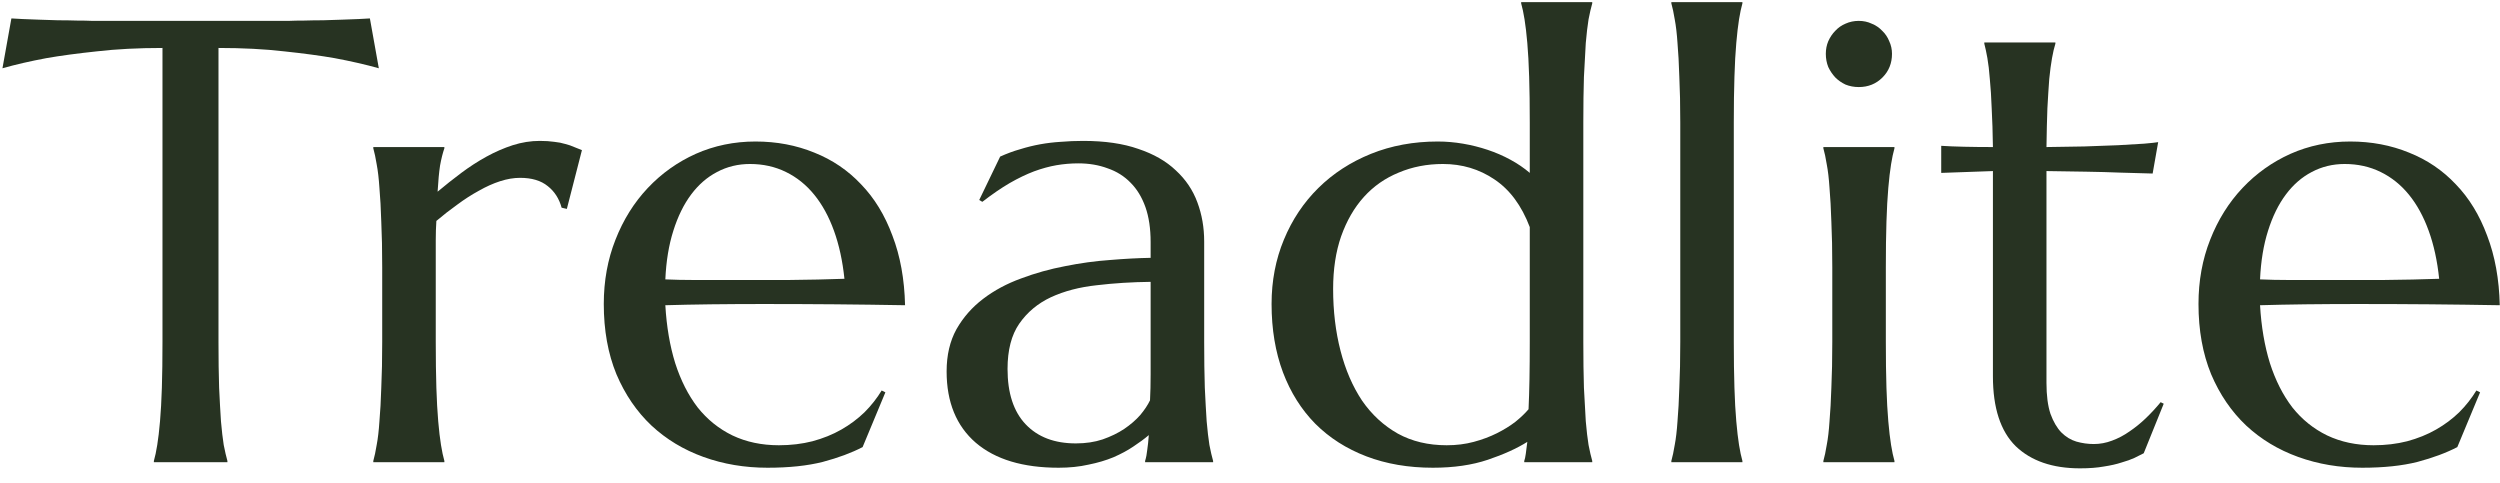 <svg width="119" height="23" viewBox="0 0 119 23" fill="none" xmlns="http://www.w3.org/2000/svg">
<path d="M112.441 22.264C111.357 22.264 110.342 22.093 109.395 21.751C108.447 21.409 107.622 20.911 106.919 20.257C106.216 19.593 105.659 18.777 105.249 17.811C104.849 16.834 104.648 15.721 104.648 14.471C104.648 13.367 104.834 12.347 105.205 11.409C105.576 10.462 106.089 9.642 106.743 8.948C107.397 8.255 108.159 7.713 109.028 7.322C109.907 6.932 110.854 6.736 111.87 6.736C112.876 6.736 113.809 6.912 114.668 7.264C115.527 7.605 116.27 8.108 116.895 8.772C117.529 9.427 118.027 10.242 118.389 11.219C118.76 12.185 118.96 13.289 118.989 14.529C117.886 14.51 116.782 14.495 115.679 14.485C114.575 14.476 113.428 14.471 112.236 14.471C111.387 14.471 110.557 14.476 109.746 14.485C108.945 14.495 108.223 14.51 107.578 14.529C107.637 15.545 107.793 16.463 108.047 17.283C108.311 18.104 108.667 18.807 109.116 19.393C109.575 19.969 110.127 20.413 110.771 20.726C111.426 21.038 112.163 21.194 112.983 21.194C113.55 21.194 114.082 21.131 114.58 21.004C115.088 20.867 115.547 20.682 115.957 20.447C116.367 20.213 116.733 19.939 117.056 19.627C117.378 19.305 117.651 18.958 117.876 18.587L118.052 18.675L116.968 21.282C116.44 21.556 115.811 21.79 115.078 21.985C114.346 22.171 113.467 22.264 112.441 22.264ZM110.493 13.328C111.47 13.328 112.446 13.328 113.423 13.328C114.409 13.318 115.303 13.299 116.104 13.27C116.016 12.42 115.85 11.658 115.605 10.984C115.361 10.31 115.049 9.739 114.668 9.271C114.287 8.802 113.838 8.44 113.32 8.187C112.803 7.933 112.231 7.806 111.606 7.806C111.04 7.806 110.518 7.933 110.039 8.187C109.57 8.431 109.16 8.787 108.809 9.256C108.457 9.725 108.174 10.301 107.959 10.984C107.744 11.658 107.617 12.43 107.578 13.299C108.018 13.318 108.481 13.328 108.97 13.328C109.458 13.328 109.966 13.328 110.493 13.328Z" fill="#273322"/>
<path d="M99.668 21.136C99.961 21.136 100.249 21.082 100.532 20.975C100.825 20.867 101.104 20.721 101.367 20.535C101.641 20.35 101.899 20.14 102.144 19.905C102.397 19.661 102.632 19.407 102.847 19.144L102.993 19.217L102.041 21.575C101.924 21.634 101.777 21.707 101.602 21.795C101.436 21.873 101.23 21.946 100.986 22.015C100.752 22.093 100.474 22.156 100.151 22.205C99.829 22.264 99.448 22.293 99.009 22.293C97.7 22.293 96.68 21.941 95.947 21.238C95.225 20.525 94.863 19.417 94.863 17.913V8.143L92.402 8.23V6.941C92.705 6.961 93.066 6.976 93.486 6.985C93.906 6.995 94.365 7 94.863 7C94.853 6.307 94.834 5.696 94.805 5.169C94.785 4.632 94.756 4.168 94.717 3.777C94.688 3.377 94.648 3.04 94.6 2.767C94.551 2.493 94.502 2.264 94.453 2.078V2.02H97.837V2.078C97.778 2.264 97.725 2.493 97.676 2.767C97.627 3.04 97.583 3.372 97.544 3.763C97.515 4.153 97.485 4.617 97.456 5.154C97.436 5.682 97.422 6.297 97.412 7C98.027 6.99 98.628 6.98 99.214 6.971C99.81 6.951 100.347 6.932 100.825 6.912C101.313 6.883 101.724 6.858 102.056 6.839C102.397 6.81 102.622 6.785 102.729 6.766L102.466 8.26C101.968 8.25 101.445 8.235 100.898 8.216C100.43 8.196 99.893 8.182 99.287 8.172C98.682 8.162 98.057 8.152 97.412 8.143V18.221C97.412 18.826 97.476 19.319 97.603 19.7C97.739 20.071 97.91 20.364 98.115 20.579C98.33 20.794 98.569 20.94 98.833 21.019C99.106 21.097 99.385 21.136 99.668 21.136Z" fill="#273322"/>
<path d="M87.217 12.727C87.217 11.898 87.202 11.175 87.173 10.56C87.153 9.935 87.124 9.397 87.085 8.948C87.056 8.499 87.012 8.123 86.953 7.82C86.904 7.518 86.851 7.264 86.792 7.059V7H90.176V7.059C90.117 7.264 90.064 7.518 90.015 7.82C89.966 8.123 89.922 8.499 89.883 8.948C89.844 9.397 89.814 9.935 89.795 10.56C89.775 11.175 89.766 11.898 89.766 12.727V16.273C89.766 17.102 89.775 17.83 89.795 18.455C89.814 19.07 89.844 19.602 89.883 20.052C89.922 20.501 89.966 20.877 90.015 21.18C90.064 21.482 90.117 21.736 90.176 21.941V22H86.792V21.941C86.851 21.736 86.904 21.482 86.953 21.18C87.012 20.877 87.056 20.501 87.085 20.052C87.124 19.602 87.153 19.07 87.173 18.455C87.202 17.83 87.217 17.102 87.217 16.273V12.727ZM86.909 2.562C86.909 2.347 86.948 2.146 87.026 1.961C87.114 1.766 87.227 1.6 87.363 1.463C87.5 1.316 87.661 1.204 87.847 1.126C88.042 1.038 88.252 0.994 88.477 0.994C88.701 0.994 88.906 1.038 89.092 1.126C89.287 1.204 89.453 1.316 89.59 1.463C89.736 1.6 89.849 1.766 89.927 1.961C90.015 2.146 90.059 2.347 90.059 2.562C90.059 3.011 89.907 3.387 89.605 3.689C89.302 3.992 88.926 4.144 88.477 4.144C88.252 4.144 88.042 4.104 87.847 4.026C87.661 3.938 87.5 3.826 87.363 3.689C87.227 3.543 87.114 3.377 87.026 3.191C86.948 2.996 86.909 2.786 86.909 2.562Z" fill="#273322"/>
<path d="M79.981 5.828C79.981 4.998 79.966 4.275 79.936 3.66C79.917 3.035 79.888 2.498 79.849 2.049C79.819 1.6 79.775 1.224 79.717 0.921C79.668 0.618 79.614 0.364 79.556 0.159V0.101H82.939V0.159C82.881 0.364 82.827 0.618 82.778 0.921C82.73 1.224 82.686 1.6 82.647 2.049C82.607 2.498 82.578 3.035 82.559 3.66C82.539 4.275 82.529 4.998 82.529 5.828V16.273C82.529 17.102 82.539 17.83 82.559 18.455C82.578 19.07 82.607 19.602 82.647 20.052C82.686 20.501 82.73 20.877 82.778 21.18C82.827 21.482 82.881 21.736 82.939 21.941V22H79.556V21.941C79.614 21.736 79.668 21.482 79.717 21.18C79.775 20.877 79.819 20.501 79.849 20.052C79.888 19.602 79.917 19.07 79.936 18.455C79.966 17.83 79.981 17.102 79.981 16.273V5.828Z" fill="#273322"/>
<path d="M68.438 6.736C68.838 6.736 69.238 6.771 69.639 6.839C70.039 6.907 70.43 7.005 70.811 7.132C71.191 7.259 71.553 7.415 71.894 7.601C72.236 7.786 72.544 7.996 72.817 8.23V5.828C72.817 4.998 72.808 4.275 72.788 3.66C72.769 3.035 72.739 2.498 72.7 2.049C72.661 1.6 72.617 1.224 72.568 0.921C72.519 0.618 72.466 0.364 72.407 0.159V0.101H75.791V0.159C75.732 0.364 75.674 0.618 75.615 0.921C75.566 1.224 75.522 1.6 75.483 2.049C75.454 2.498 75.425 3.035 75.395 3.66C75.376 4.275 75.366 4.998 75.366 5.828V16.273C75.366 17.102 75.376 17.83 75.395 18.455C75.425 19.07 75.454 19.602 75.483 20.052C75.522 20.501 75.566 20.877 75.615 21.18C75.674 21.482 75.732 21.736 75.791 21.941V22H72.554V21.941C72.583 21.863 72.607 21.751 72.627 21.605C72.647 21.448 72.671 21.258 72.7 21.033C72.202 21.346 71.577 21.629 70.825 21.883C70.073 22.137 69.199 22.264 68.203 22.264C67.041 22.264 65.986 22.083 65.039 21.722C64.092 21.36 63.281 20.843 62.607 20.169C61.943 19.495 61.431 18.68 61.069 17.723C60.708 16.756 60.527 15.672 60.527 14.471C60.527 13.367 60.723 12.347 61.113 11.409C61.504 10.462 62.051 9.642 62.754 8.948C63.457 8.255 64.292 7.713 65.259 7.322C66.226 6.932 67.285 6.736 68.438 6.736ZM72.817 10.809C72.427 9.783 71.865 9.026 71.133 8.538C70.41 8.05 69.595 7.806 68.686 7.806C67.925 7.806 67.222 7.942 66.577 8.216C65.933 8.479 65.381 8.865 64.922 9.373C64.463 9.881 64.102 10.506 63.838 11.248C63.584 11.98 63.457 12.815 63.457 13.753C63.457 14.808 63.574 15.789 63.809 16.697C64.043 17.605 64.385 18.396 64.834 19.07C65.293 19.734 65.859 20.257 66.533 20.638C67.207 21.009 67.983 21.194 68.862 21.194C69.321 21.194 69.751 21.141 70.151 21.033C70.552 20.926 70.918 20.789 71.25 20.623C71.582 20.457 71.875 20.276 72.129 20.081C72.383 19.876 72.593 19.676 72.759 19.48C72.778 19.061 72.793 18.582 72.803 18.045C72.812 17.508 72.817 16.917 72.817 16.273V10.809Z" fill="#273322"/>
<path d="M45.059 17.679C45.059 16.907 45.215 16.238 45.527 15.672C45.85 15.105 46.274 14.622 46.802 14.222C47.329 13.821 47.93 13.499 48.603 13.255C49.277 13.001 49.976 12.806 50.698 12.669C51.421 12.523 52.134 12.425 52.837 12.376C53.54 12.317 54.185 12.283 54.77 12.273V11.526C54.77 10.882 54.688 10.325 54.522 9.856C54.355 9.388 54.121 9.002 53.818 8.699C53.516 8.387 53.149 8.157 52.72 8.011C52.3 7.854 51.836 7.776 51.328 7.776C50.977 7.776 50.63 7.806 50.288 7.864C49.946 7.923 49.59 8.021 49.219 8.157C48.857 8.294 48.472 8.479 48.062 8.714C47.661 8.948 47.227 9.246 46.758 9.607L46.611 9.52L47.607 7.454C47.93 7.308 48.247 7.19 48.56 7.103C48.872 7.005 49.19 6.927 49.512 6.868C49.834 6.81 50.161 6.771 50.493 6.751C50.835 6.722 51.191 6.707 51.562 6.707C52.588 6.707 53.462 6.834 54.185 7.088C54.917 7.332 55.513 7.674 55.972 8.113C56.44 8.543 56.782 9.051 56.997 9.637C57.212 10.213 57.319 10.833 57.319 11.497V16.273C57.319 17.102 57.329 17.83 57.349 18.455C57.378 19.07 57.407 19.602 57.437 20.052C57.476 20.501 57.52 20.877 57.568 21.18C57.627 21.482 57.685 21.736 57.744 21.941V22H54.507V21.941C54.556 21.785 54.59 21.609 54.609 21.414C54.639 21.219 54.663 20.984 54.683 20.711C54.477 20.887 54.233 21.067 53.95 21.253C53.677 21.439 53.359 21.609 52.998 21.766C52.647 21.912 52.251 22.029 51.812 22.117C51.382 22.215 50.908 22.264 50.391 22.264C48.691 22.264 47.378 21.868 46.45 21.077C45.523 20.276 45.059 19.144 45.059 17.679ZM54.77 13.416C53.882 13.426 53.027 13.479 52.207 13.577C51.387 13.665 50.659 13.855 50.024 14.148C49.399 14.441 48.897 14.861 48.516 15.408C48.145 15.945 47.959 16.663 47.959 17.561C47.959 18.714 48.247 19.593 48.823 20.198C49.399 20.804 50.195 21.106 51.211 21.106C51.68 21.106 52.105 21.043 52.485 20.916C52.876 20.779 53.218 20.613 53.511 20.418C53.813 20.213 54.067 19.993 54.273 19.759C54.477 19.515 54.634 19.28 54.741 19.056C54.761 18.685 54.77 18.274 54.77 17.825C54.77 17.366 54.77 16.849 54.77 16.273V13.416Z" fill="#273322"/>
<path d="M36.533 22.264C35.449 22.264 34.434 22.093 33.486 21.751C32.539 21.409 31.714 20.911 31.011 20.257C30.308 19.593 29.751 18.777 29.341 17.811C28.94 16.834 28.74 15.721 28.74 14.471C28.74 13.367 28.926 12.347 29.297 11.409C29.668 10.462 30.181 9.642 30.835 8.948C31.489 8.255 32.251 7.713 33.12 7.322C33.999 6.932 34.946 6.736 35.962 6.736C36.968 6.736 37.9 6.912 38.76 7.264C39.619 7.605 40.361 8.108 40.986 8.772C41.621 9.427 42.119 10.242 42.48 11.219C42.852 12.185 43.052 13.289 43.081 14.529C41.977 14.51 40.874 14.495 39.77 14.485C38.667 14.476 37.52 14.471 36.328 14.471C35.478 14.471 34.648 14.476 33.838 14.485C33.037 14.495 32.315 14.51 31.67 14.529C31.729 15.545 31.885 16.463 32.139 17.283C32.402 18.104 32.759 18.807 33.208 19.393C33.667 19.969 34.219 20.413 34.863 20.726C35.518 21.038 36.255 21.194 37.075 21.194C37.642 21.194 38.174 21.131 38.672 21.004C39.18 20.867 39.639 20.682 40.049 20.447C40.459 20.213 40.825 19.939 41.148 19.627C41.47 19.305 41.743 18.958 41.968 18.587L42.144 18.675L41.06 21.282C40.532 21.556 39.902 21.79 39.17 21.985C38.438 22.171 37.559 22.264 36.533 22.264ZM34.585 13.328C35.562 13.328 36.538 13.328 37.515 13.328C38.501 13.318 39.395 13.299 40.195 13.27C40.107 12.42 39.941 11.658 39.697 10.984C39.453 10.31 39.141 9.739 38.76 9.271C38.379 8.802 37.93 8.44 37.412 8.187C36.895 7.933 36.323 7.806 35.698 7.806C35.132 7.806 34.609 7.933 34.131 8.187C33.662 8.431 33.252 8.787 32.9 9.256C32.549 9.725 32.266 10.301 32.051 10.984C31.836 11.658 31.709 12.43 31.67 13.299C32.109 13.318 32.573 13.328 33.062 13.328C33.55 13.328 34.058 13.328 34.585 13.328Z" fill="#273322"/>
<path d="M18.193 12.727C18.193 11.898 18.179 11.175 18.149 10.56C18.13 9.935 18.101 9.397 18.061 8.948C18.032 8.499 17.988 8.123 17.93 7.82C17.881 7.518 17.827 7.264 17.769 7.059V7H21.152V7.059C21.074 7.283 21.006 7.557 20.947 7.879C20.898 8.201 20.859 8.616 20.83 9.124C21.191 8.821 21.567 8.523 21.958 8.23C22.349 7.938 22.749 7.679 23.159 7.454C23.569 7.229 23.984 7.049 24.404 6.912C24.834 6.775 25.264 6.707 25.693 6.707C25.957 6.707 26.186 6.722 26.382 6.751C26.577 6.771 26.753 6.805 26.909 6.854C27.065 6.893 27.207 6.941 27.334 7C27.461 7.049 27.583 7.098 27.7 7.146L26.982 9.944L26.733 9.886C26.616 9.456 26.396 9.114 26.074 8.86C25.752 8.597 25.312 8.465 24.756 8.465C24.453 8.465 24.136 8.519 23.804 8.626C23.472 8.733 23.135 8.885 22.793 9.08C22.451 9.266 22.109 9.485 21.768 9.739C21.426 9.983 21.094 10.242 20.771 10.516C20.752 10.799 20.742 11.106 20.742 11.438C20.742 11.771 20.742 12.122 20.742 12.493V16.273C20.742 17.102 20.752 17.83 20.771 18.455C20.791 19.07 20.82 19.602 20.859 20.052C20.898 20.501 20.942 20.877 20.991 21.18C21.04 21.482 21.094 21.736 21.152 21.941V22H17.769V21.941C17.827 21.736 17.881 21.482 17.93 21.18C17.988 20.877 18.032 20.501 18.061 20.052C18.101 19.602 18.13 19.07 18.149 18.455C18.179 17.83 18.193 17.102 18.193 16.273V12.727Z" fill="#273322"/>
<path d="M7.734 2.283C6.582 2.283 5.542 2.337 4.614 2.444C3.687 2.542 2.886 2.649 2.212 2.767C1.431 2.913 0.732 3.074 0.117 3.25L0.542 0.877C0.659 0.887 0.835 0.896 1.069 0.906C1.304 0.916 1.562 0.926 1.846 0.936C2.139 0.945 2.441 0.955 2.754 0.965C3.076 0.965 3.379 0.97 3.662 0.979C3.945 0.979 4.194 0.984 4.409 0.994C4.634 0.994 4.795 0.994 4.893 0.994H13.257C13.354 0.994 13.511 0.994 13.726 0.994C13.95 0.984 14.204 0.979 14.487 0.979C14.771 0.97 15.068 0.965 15.381 0.965C15.703 0.955 16.006 0.945 16.289 0.936C16.582 0.926 16.846 0.916 17.08 0.906C17.314 0.896 17.49 0.887 17.607 0.877L18.032 3.25C17.407 3.074 16.704 2.913 15.923 2.767C15.249 2.649 14.448 2.542 13.521 2.444C12.593 2.337 11.553 2.283 10.4 2.283V16.273C10.4 17.102 10.41 17.83 10.43 18.455C10.459 19.07 10.488 19.602 10.518 20.052C10.557 20.501 10.601 20.877 10.649 21.18C10.708 21.482 10.767 21.736 10.825 21.941V22H7.324V21.941C7.383 21.736 7.437 21.482 7.485 21.18C7.534 20.877 7.578 20.501 7.617 20.052C7.656 19.602 7.686 19.07 7.705 18.455C7.725 17.83 7.734 17.102 7.734 16.273V2.283Z" fill="#273322"/>
</svg>
